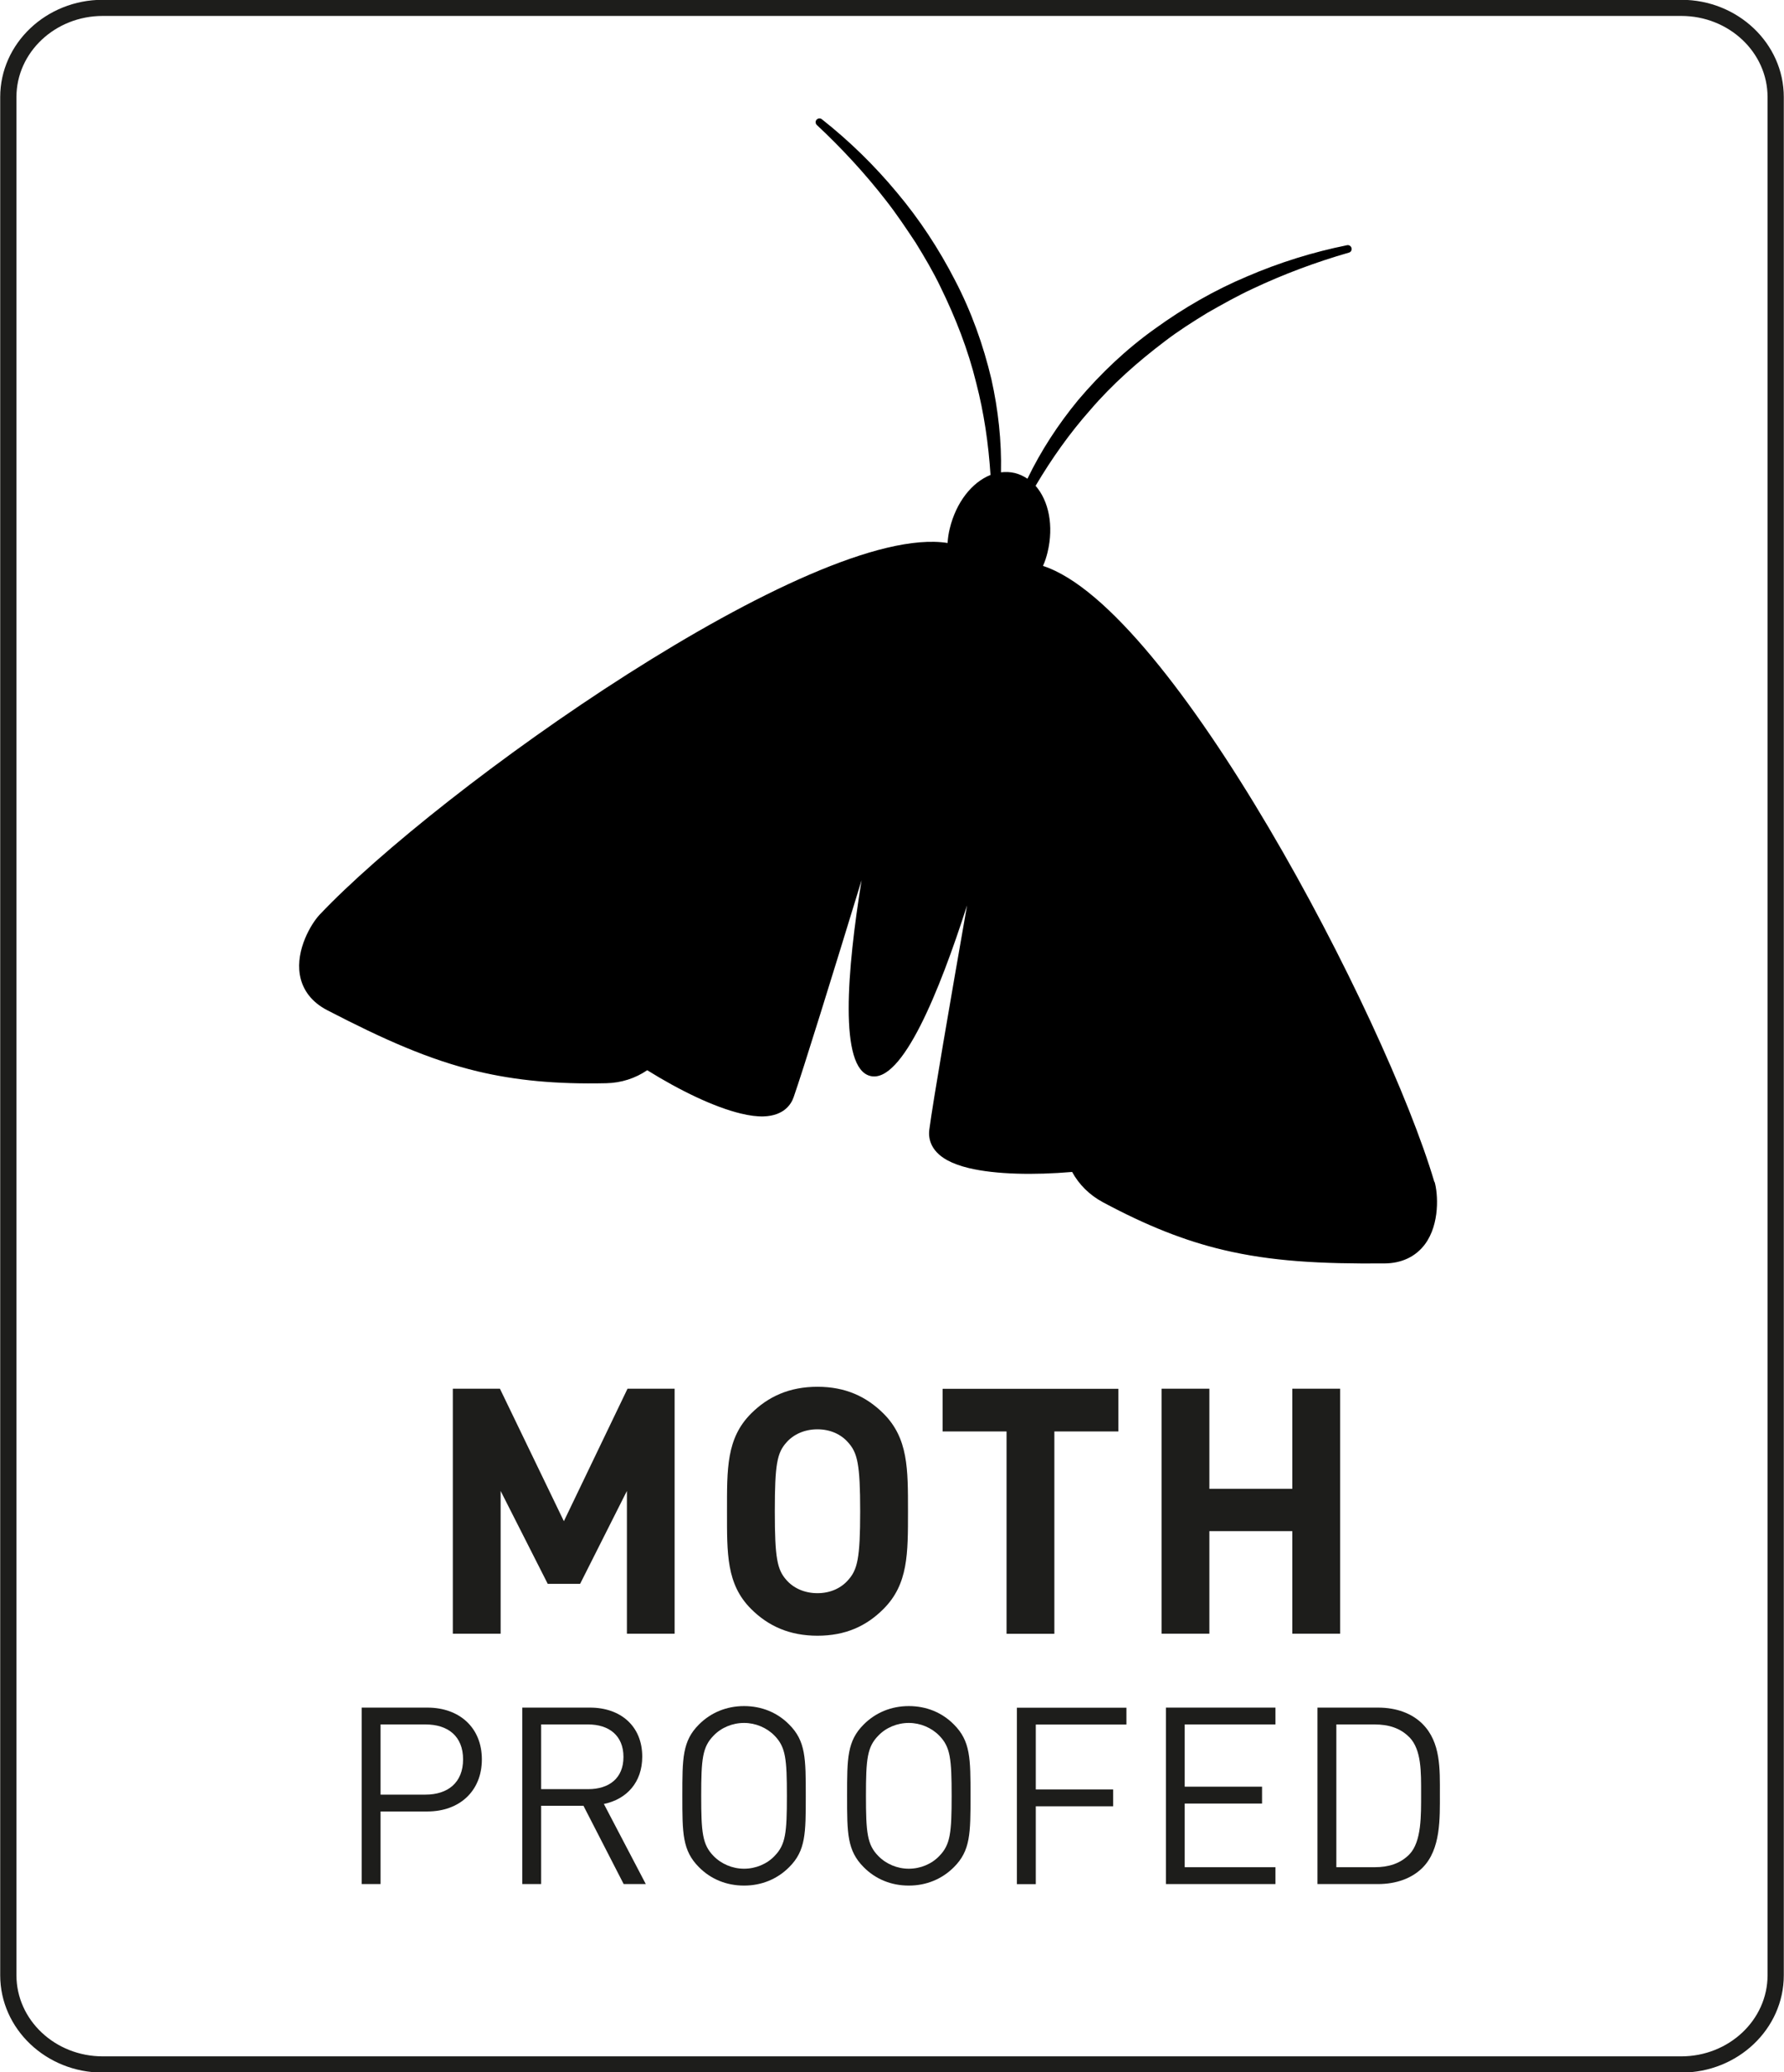 <svg viewBox="0 0 175.75 204.11" xmlns="http://www.w3.org/2000/svg" xmlns:xlink="http://www.w3.org/1999/xlink"><clipPath id="a"><path d="m0 0h175.75v204.11h-175.75z"/></clipPath><path d="m0 0h175.75v204.11h-175.75z" fill="#fff"/><g clip-path="url(#a)"><path d="m10.12.77c-5.14 0-9.3 3.94-9.3 8.79v184.99c0 4.85 4.16 8.79 9.3 8.79h155.51c5.14 0 9.3-3.94 9.3-8.79v-184.99c0-4.85-4.16-8.79-9.3-8.79h-155.51z" fill="#fff"/><path d="m165.63 204.14h-155.51c-5.57 0-10.1-4.3-10.1-9.59v-184.99c0-5.28 4.53-9.58 10.1-9.58h155.51c5.57 0 10.1 4.3 10.1 9.58v184.99c0 5.29-4.53 9.59-10.1 9.59zm-155.51-202.57c-4.69 0-8.5 3.59-8.5 7.99v184.99c0 4.41 3.81 7.99 8.5 7.99h155.51c4.69 0 8.5-3.58 8.5-7.99v-184.99c0-4.41-3.81-7.99-8.5-7.99z" fill="#1d1d1b"/></g><path d="m109.13 43.23c19.47 2.17 9.1-15.21 0 0" fill="#fff"/><g fill="#1d1d1b"><path d="m61.76 160.91v-14.06l-4.61 9.15h-3.19l-4.64-9.15v14.06h-4.71v-24.13h4.64l6.3 13.05 6.27-13.05h4.64v24.13h-4.71z"/><path d="m87.04 158.47c-1.69 1.7-3.76 2.64-6.51 2.64s-4.85-.95-6.54-2.64c-2.44-2.44-2.37-5.46-2.37-9.62s-.07-7.18 2.37-9.62c1.69-1.69 3.8-2.64 6.54-2.64s4.81.95 6.51 2.64c2.44 2.44 2.41 5.46 2.41 9.62s.03 7.18-2.41 9.62zm-3.49-16.4c-.68-.78-1.73-1.29-3.02-1.29s-2.37.51-3.05 1.29c-.92 1.02-1.15 2.13-1.15 6.78s.24 5.76 1.15 6.78c.68.78 1.76 1.29 3.05 1.29s2.34-.51 3.02-1.29c.92-1.02 1.19-2.13 1.19-6.78s-.27-5.76-1.19-6.78z"/><path d="m103.87 140.99v19.93h-4.71v-19.93h-6.3v-4.2h17.32v4.2h-6.3z"/><path d="m127.31 160.91v-10.1h-8.17v10.1h-4.71v-24.13h4.71v9.86h8.17v-9.86h4.71v24.13z"/><path d="m42.1 178.42h-4.61v7.15h-1.86v-17.38h6.47c3.17 0 5.37 1.98 5.37 5.1s-2.2 5.13-5.37 5.13zm-.17-8.57h-4.44v6.91h4.44c2.17 0 3.69-1.17 3.69-3.47s-1.51-3.44-3.69-3.44z"/><path d="m61.44 185.57-3.96-7.71h-4.17v7.71h-1.86v-17.38h6.67c3.03 0 5.15 1.83 5.15 4.83 0 2.54-1.54 4.2-3.78 4.66l4.13 7.89h-2.17zm-3.49-15.72h-4.64v6.37h4.64c2.03 0 3.47-1.05 3.47-3.17s-1.44-3.2-3.47-3.2z"/><path d="m77.74 183.91c-1.17 1.17-2.71 1.81-4.44 1.81s-3.27-.63-4.44-1.81c-1.64-1.64-1.64-3.34-1.64-7.03s0-5.4 1.64-7.03c1.17-1.17 2.71-1.81 4.44-1.81s3.27.63 4.44 1.81c1.64 1.64 1.64 3.34 1.64 7.03s0 5.4-1.64 7.03zm-1.44-12.96c-.76-.78-1.86-1.25-3-1.25s-2.25.46-3 1.25c-1.1 1.12-1.22 2.29-1.22 5.93s.12 4.81 1.22 5.93c.76.78 1.86 1.25 3 1.25s2.25-.46 3-1.25c1.1-1.12 1.22-2.29 1.22-5.93s-.12-4.81-1.22-5.93z"/><path d="m93.97 183.91c-1.17 1.17-2.71 1.81-4.44 1.81s-3.27-.63-4.44-1.81c-1.64-1.64-1.64-3.34-1.64-7.03s0-5.4 1.64-7.03c1.17-1.17 2.71-1.81 4.44-1.81s3.27.63 4.44 1.81c1.64 1.64 1.64 3.34 1.64 7.03s0 5.4-1.64 7.03zm-1.44-12.96c-.76-.78-1.86-1.25-3-1.25s-2.25.46-3 1.25c-1.1 1.12-1.22 2.29-1.22 5.93s.12 4.81 1.22 5.93c.76.78 1.86 1.25 3 1.25s2.25-.46 3-1.25c1.1-1.12 1.22-2.29 1.22-5.93s-.12-4.81-1.22-5.93z"/><path d="m102.04 169.85v6.4h7.62v1.66h-7.62v7.67h-1.86v-17.38h10.79v1.66h-8.94z"/><path d="m114.86 185.57v-17.38h10.79v1.66h-8.94v6.13h7.62v1.66h-7.62v6.27h8.94v1.66z"/><path d="m140.14 183.96c-1.05 1.05-2.59 1.61-4.39 1.61h-5.96v-17.38h5.96c1.81 0 3.34.56 4.39 1.61 1.81 1.81 1.71 4.47 1.71 6.88s.1 5.47-1.71 7.28zm-1.29-12.84c-.9-.93-2.08-1.27-3.42-1.27h-3.78v14.06h3.78c1.34 0 2.51-.34 3.42-1.27 1.2-1.25 1.15-3.83 1.15-5.96s.05-4.32-1.15-5.57z"/></g><path d="m141.31 116.43c-4.81-16.28-25.85-56.56-38.56-60.69.2-.44.34-.89.45-1.34.63-2.62.11-5.08-1.18-6.55 1.57-2.65 3.34-5.16 5.36-7.44 2.18-2.55 4.71-4.78 7.38-6.8 1.33-1.02 2.75-1.92 4.19-2.8 1.46-.83 2.93-1.66 4.46-2.37 3.05-1.44 6.22-2.62 9.48-3.56.19-.05.3-.24.26-.43-.04-.2-.24-.34-.44-.3-3.37.68-6.68 1.71-9.86 3.08-3.19 1.34-6.21 3.08-9.02 5.11-2.83 2.01-5.38 4.42-7.62 7.07-1.96 2.38-3.66 4.98-4.99 7.74-.38-.25-.79-.45-1.25-.56s-.91-.12-1.36-.07c.07-3.07-.27-6.15-.94-9.16-.8-3.38-1.98-6.68-3.59-9.76-1.59-3.09-3.5-6-5.73-8.65-2.21-2.66-4.69-5.08-7.39-7.21-.15-.12-.37-.1-.51.04-.14.15-.13.39.02.53 2.48 2.32 4.78 4.81 6.84 7.47 1.04 1.33 1.97 2.73 2.9 4.13.88 1.43 1.74 2.88 2.46 4.39 1.47 3.01 2.7 6.14 3.5 9.41.77 2.96 1.21 6 1.41 9.07-1.82.72-3.39 2.68-4.02 5.3-.11.45-.18.92-.21 1.4-13.2-2.07-50.21 24.29-61.87 36.62-.81.86-2.36 3.43-1.94 5.91.25 1.5 1.19 2.71 2.7 3.49 5.58 2.89 10.02 4.87 14.8 6.02 3.78.9 7.76 1.28 12.69 1.17 1.48-.03 2.88-.49 4.03-1.28 3.21 2 6.6 3.64 9.24 4.27.83.2 1.58.3 2.23.28 2.01-.07 2.71-1.2 2.95-1.88.92-2.62 3.83-12.02 6.7-21.39-1.43 8.82-2.25 18.55.87 19.29 3.12.75 6.79-8.3 9.52-16.81-1.69 9.65-3.36 19.35-3.72 22.1-.09.71.01 2.04 1.78 3.01.57.31 1.29.57 2.12.77 2.64.63 6.41.7 10.17.38.67 1.23 1.71 2.27 3.01 2.97 4.34 2.33 8.06 3.8 11.84 4.7 4.78 1.14 9.63 1.39 15.92 1.34 1.7-.01 3.08-.67 3.99-1.89 1.49-2.01 1.28-5.01.95-6.14"/></svg>